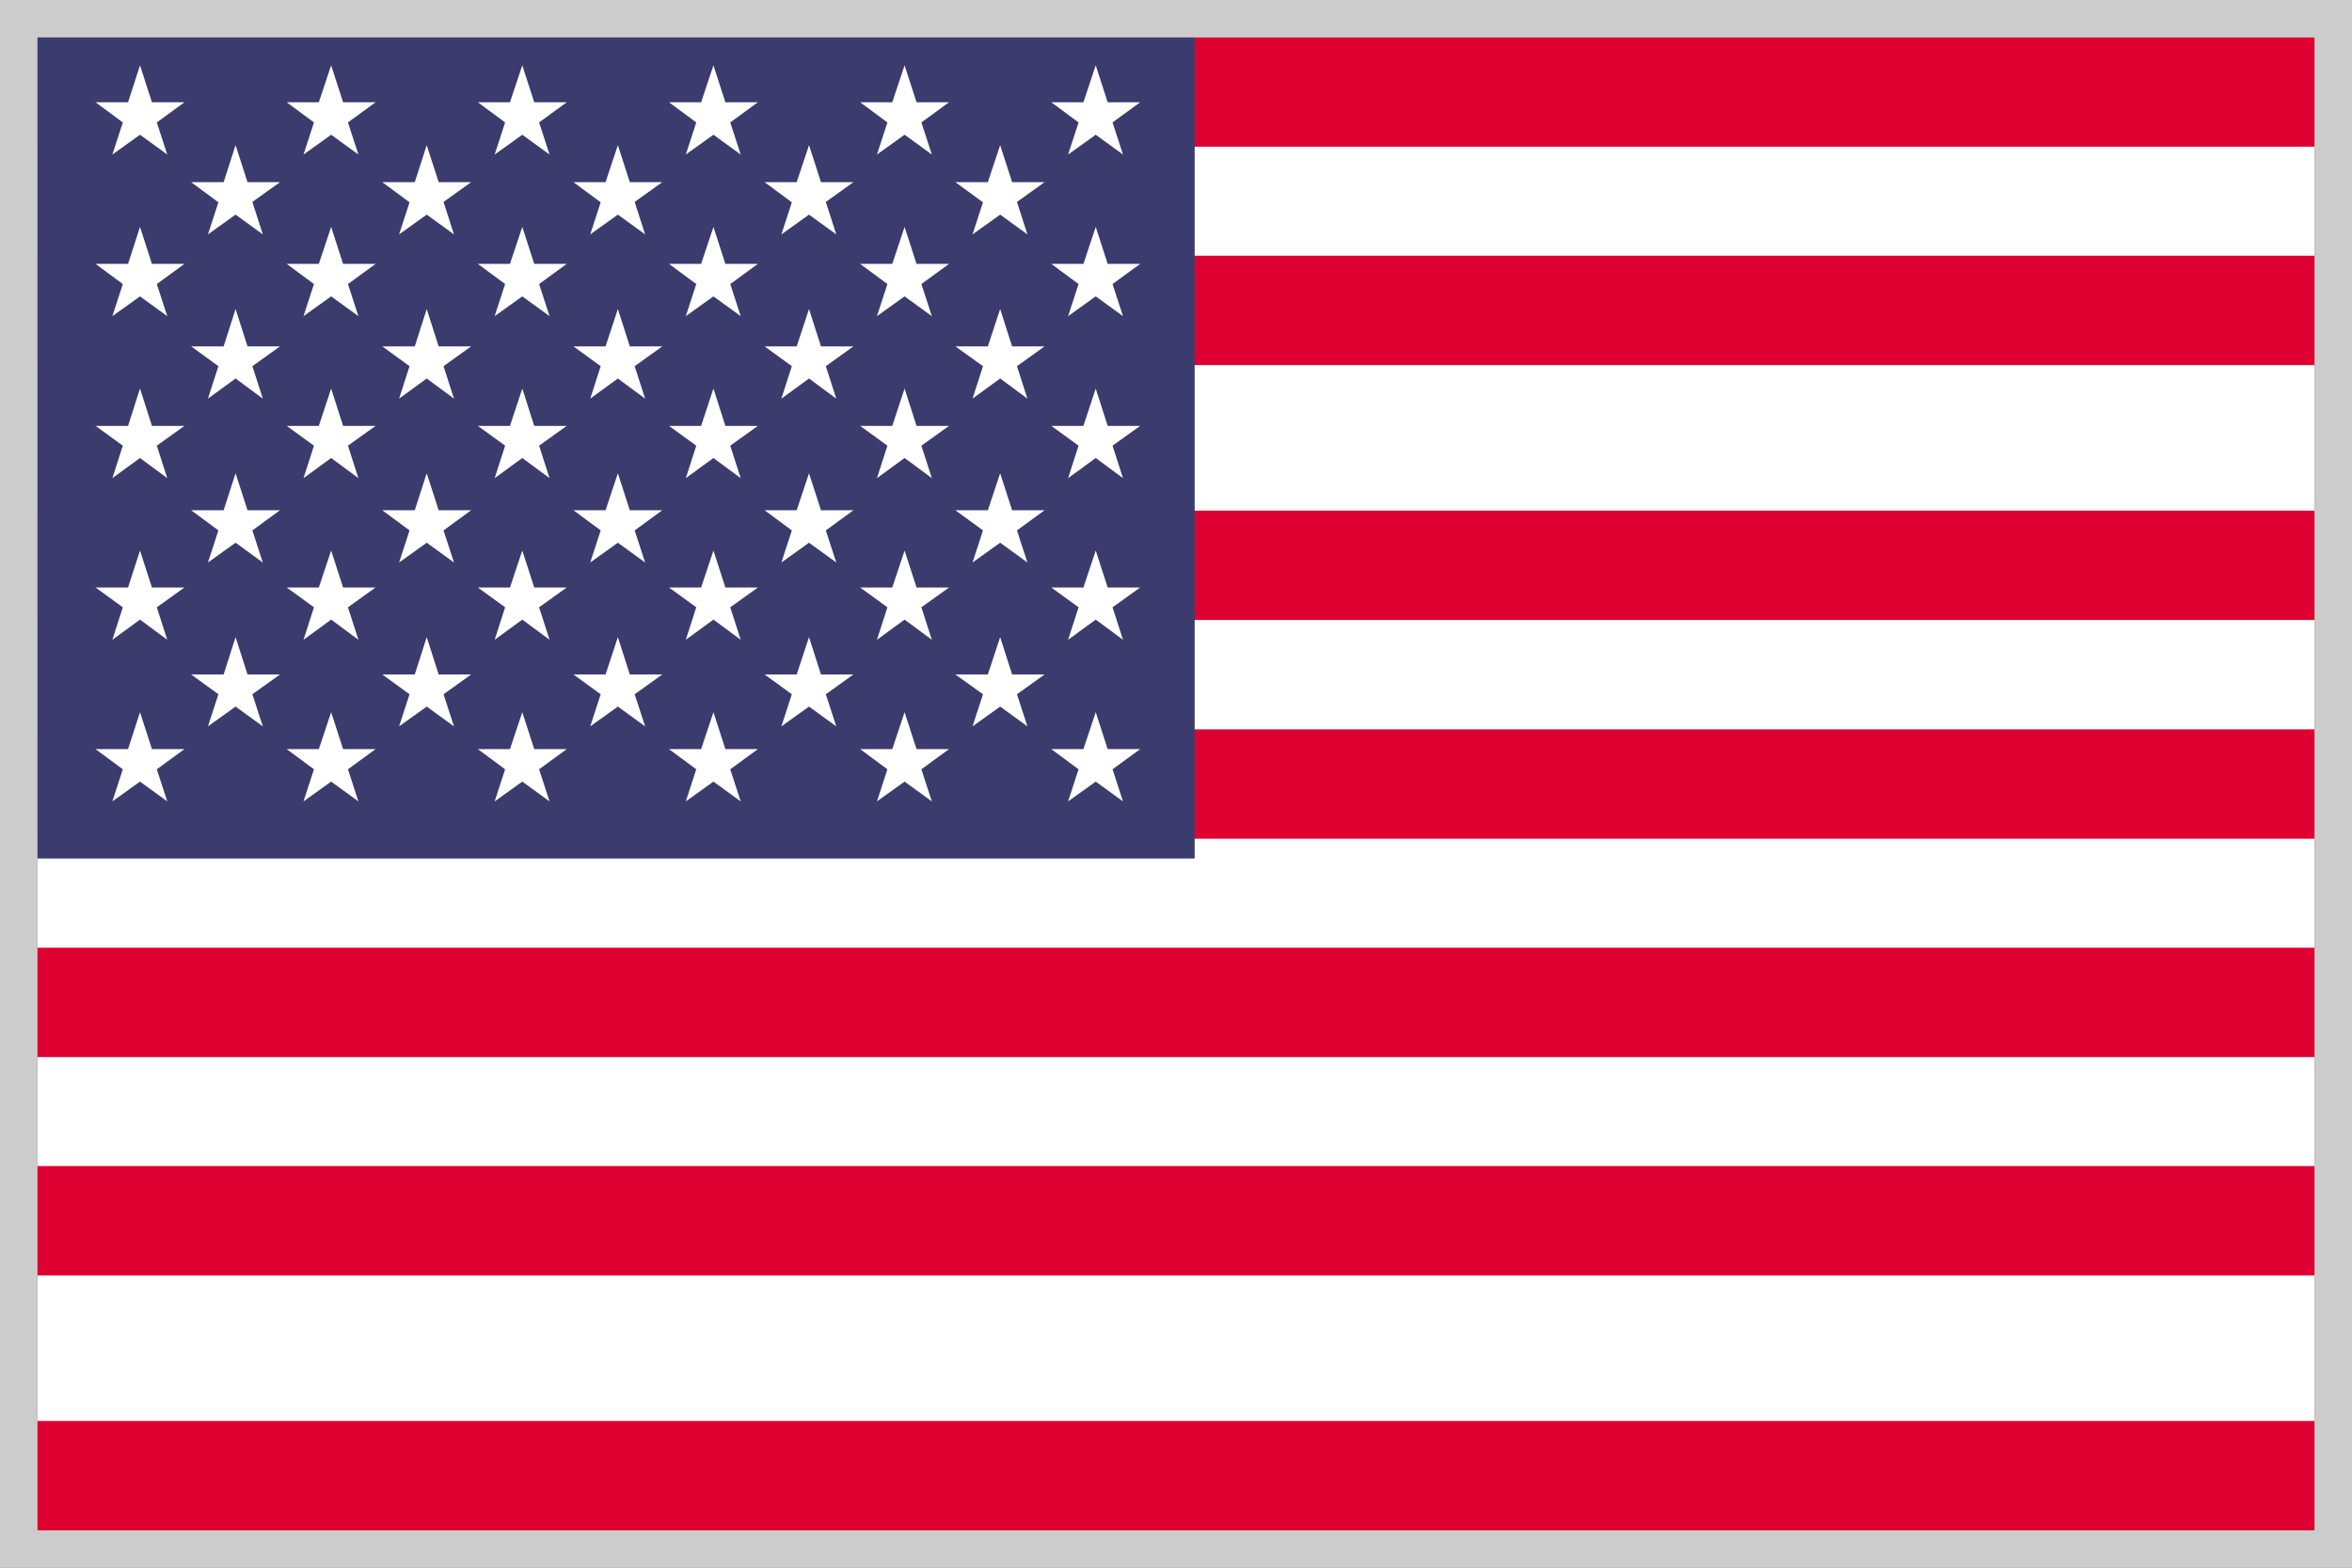 <svg xmlns="http://www.w3.org/2000/svg" viewBox="0 0 63 42"><rect x="0" y="0" width="63" height="42" fill="#808080" stroke="none"/><defs><style>.cls-1{fill:#fff;}.cls-2{fill:#de0031;}.cls-3{fill:#3c3b6e;}.cls-4{fill:#ccc;}</style></defs><g id="レイヤー_2" data-name="レイヤー 2"><g id="レイヤー_1-2" data-name="レイヤー 1"><rect class="cls-1" x="1" y="1" width="61" height="40"/><rect class="cls-2" x="1" y="1" width="61" height="2.93"/><rect class="cls-2" x="1" y="6.85" width="61" height="2.93"/><rect class="cls-2" x="1" y="13.68" width="61" height="2.93"/><rect class="cls-2" x="1" y="19.54" width="61" height="2.93"/><rect class="cls-2" x="1" y="25.39" width="61" height="2.93"/><rect class="cls-2" x="1" y="31.24" width="61" height="2.93"/><rect class="cls-2" x="1" y="38.07" width="61" height="2.93"/><rect class="cls-3" x="1" y="1" width="31" height="22"/><polygon class="cls-1" points="4.2 3.28 4.94 2.74 4.07 2.74 3.75 1.75 3.43 2.74 2.56 2.74 3.29 3.28 3.01 4.14 3.75 3.61 4.48 4.14 4.2 3.28"/><polygon class="cls-1" points="6.76 5.41 7.5 4.88 6.63 4.88 6.31 3.89 5.99 4.88 5.12 4.88 5.85 5.42 5.57 6.28 6.31 5.75 7.04 6.28 6.76 5.41"/><polygon class="cls-1" points="11.88 5.41 12.62 4.88 11.75 4.88 11.43 3.89 11.11 4.88 10.24 4.88 10.97 5.42 10.69 6.28 11.43 5.75 12.16 6.28 11.88 5.41"/><polygon class="cls-1" points="17 5.41 17.74 4.88 16.87 4.88 16.55 3.89 16.22 4.88 15.36 4.88 16.09 5.42 15.81 6.28 16.55 5.75 17.28 6.28 17 5.41"/><polygon class="cls-1" points="22.12 5.41 22.86 4.88 21.99 4.88 21.67 3.89 21.34 4.88 20.48 4.88 21.21 5.42 20.93 6.28 21.67 5.75 22.4 6.28 22.12 5.41"/><polygon class="cls-1" points="27.24 5.41 27.98 4.88 27.11 4.88 26.79 3.89 26.46 4.88 25.59 4.88 26.33 5.42 26.05 6.28 26.79 5.75 27.52 6.28 27.24 5.41"/><polygon class="cls-1" points="6.76 9.81 7.5 9.28 6.63 9.28 6.31 8.28 5.99 9.28 5.12 9.28 5.85 9.81 5.57 10.68 6.31 10.14 7.04 10.68 6.76 9.81"/><polygon class="cls-1" points="11.88 9.81 12.62 9.28 11.75 9.28 11.43 8.28 11.11 9.28 10.24 9.28 10.97 9.81 10.69 10.68 11.43 10.14 12.16 10.68 11.88 9.81"/><polygon class="cls-1" points="17 9.81 17.74 9.28 16.87 9.28 16.55 8.28 16.22 9.28 15.36 9.28 16.09 9.81 15.81 10.68 16.55 10.14 17.28 10.68 17 9.81"/><polygon class="cls-1" points="22.12 9.81 22.86 9.28 21.99 9.28 21.67 8.28 21.34 9.28 20.48 9.28 21.21 9.81 20.93 10.68 21.67 10.14 22.4 10.68 22.12 9.81"/><polygon class="cls-1" points="27.24 9.81 27.98 9.28 27.11 9.28 26.79 8.28 26.46 9.28 25.59 9.28 26.33 9.81 26.05 10.68 26.79 10.14 27.52 10.68 27.24 9.81"/><polygon class="cls-1" points="6.76 14.21 7.5 13.67 6.63 13.67 6.31 12.68 5.99 13.67 5.12 13.67 5.85 14.21 5.57 15.07 6.31 14.54 7.04 15.07 6.76 14.21"/><polygon class="cls-1" points="11.88 14.21 12.62 13.67 11.75 13.67 11.43 12.68 11.11 13.67 10.24 13.67 10.97 14.21 10.69 15.07 11.43 14.54 12.16 15.07 11.88 14.21"/><polygon class="cls-1" points="17 14.21 17.74 13.67 16.87 13.67 16.55 12.68 16.22 13.67 15.36 13.67 16.09 14.21 15.81 15.07 16.55 14.54 17.28 15.07 17 14.21"/><polygon class="cls-1" points="22.12 14.21 22.86 13.67 21.99 13.67 21.67 12.68 21.34 13.67 20.48 13.67 21.21 14.21 20.93 15.07 21.67 14.54 22.4 15.07 22.12 14.21"/><polygon class="cls-1" points="27.24 14.21 27.98 13.67 27.11 13.67 26.79 12.68 26.46 13.67 25.59 13.67 26.33 14.21 26.05 15.07 26.79 14.54 27.52 15.07 27.24 14.21"/><polygon class="cls-1" points="6.76 18.6 7.5 18.07 6.63 18.07 6.31 17.07 5.99 18.07 5.12 18.07 5.85 18.6 5.57 19.46 6.31 18.93 7.04 19.46 6.76 18.6"/><polygon class="cls-1" points="11.88 18.6 12.62 18.07 11.75 18.07 11.43 17.07 11.11 18.07 10.24 18.07 10.97 18.6 10.69 19.46 11.43 18.93 12.16 19.46 11.88 18.6"/><polygon class="cls-1" points="17 18.6 17.74 18.07 16.87 18.07 16.55 17.07 16.22 18.07 15.36 18.07 16.09 18.6 15.81 19.46 16.55 18.93 17.28 19.46 17 18.6"/><polygon class="cls-1" points="22.12 18.6 22.86 18.07 21.99 18.07 21.67 17.07 21.34 18.07 20.48 18.07 21.21 18.6 20.93 19.46 21.67 18.93 22.4 19.46 22.12 18.6"/><polygon class="cls-1" points="27.24 18.6 27.98 18.07 27.11 18.07 26.79 17.07 26.46 18.07 25.59 18.07 26.33 18.6 26.05 19.46 26.79 18.93 27.52 19.46 27.24 18.6"/><polygon class="cls-1" points="9.32 3.28 10.06 2.74 9.19 2.74 8.87 1.75 8.54 2.74 7.68 2.74 8.41 3.28 8.13 4.14 8.87 3.61 9.6 4.14 9.32 3.28"/><polygon class="cls-1" points="14.44 3.28 15.18 2.74 14.31 2.74 13.99 1.75 13.66 2.74 12.8 2.74 13.53 3.28 13.25 4.14 13.99 3.61 14.72 4.14 14.44 3.28"/><polygon class="cls-1" points="19.56 3.28 20.3 2.74 19.43 2.74 19.11 1.75 18.78 2.74 17.92 2.74 18.65 3.28 18.37 4.14 19.11 3.61 19.84 4.14 19.56 3.28"/><polygon class="cls-1" points="24.68 3.28 25.42 2.74 24.55 2.74 24.23 1.75 23.9 2.74 23.04 2.74 23.77 3.28 23.49 4.14 24.23 3.61 24.96 4.14 24.68 3.28"/><polygon class="cls-1" points="29.8 3.28 30.54 2.74 29.67 2.74 29.35 1.75 29.02 2.74 28.16 2.74 28.89 3.28 28.61 4.14 29.35 3.61 30.08 4.14 29.8 3.28"/><polygon class="cls-1" points="4.2 7.61 4.94 7.07 4.07 7.07 3.75 6.08 3.43 7.07 2.56 7.07 3.29 7.61 3.01 8.47 3.75 7.94 4.48 8.47 4.2 7.61"/><polygon class="cls-1" points="9.32 7.61 10.06 7.07 9.19 7.07 8.87 6.08 8.54 7.07 7.68 7.07 8.41 7.61 8.13 8.47 8.87 7.94 9.6 8.47 9.32 7.61"/><polygon class="cls-1" points="14.44 7.61 15.18 7.07 14.31 7.07 13.99 6.08 13.66 7.07 12.8 7.07 13.53 7.61 13.25 8.47 13.99 7.94 14.72 8.47 14.44 7.61"/><polygon class="cls-1" points="19.56 7.61 20.3 7.07 19.43 7.07 19.11 6.08 18.78 7.07 17.92 7.07 18.65 7.61 18.37 8.47 19.11 7.94 19.84 8.47 19.56 7.61"/><polygon class="cls-1" points="24.68 7.61 25.42 7.07 24.55 7.07 24.23 6.08 23.9 7.07 23.04 7.07 23.77 7.61 23.49 8.47 24.23 7.94 24.96 8.47 24.68 7.61"/><polygon class="cls-1" points="29.8 7.61 30.54 7.07 29.67 7.07 29.35 6.08 29.02 7.07 28.16 7.07 28.89 7.61 28.61 8.47 29.35 7.94 30.08 8.47 29.8 7.61"/><polygon class="cls-1" points="4.2 11.94 4.94 11.41 4.07 11.41 3.75 10.41 3.43 11.41 2.56 11.41 3.29 11.94 3.01 12.81 3.75 12.27 4.48 12.81 4.2 11.94"/><polygon class="cls-1" points="9.32 11.94 10.06 11.41 9.19 11.41 8.87 10.41 8.54 11.41 7.68 11.41 8.41 11.94 8.13 12.81 8.87 12.27 9.6 12.81 9.32 11.94"/><polygon class="cls-1" points="14.44 11.94 15.18 11.41 14.31 11.41 13.99 10.41 13.66 11.41 12.8 11.41 13.53 11.94 13.25 12.81 13.99 12.27 14.72 12.81 14.44 11.94"/><polygon class="cls-1" points="19.56 11.94 20.3 11.41 19.43 11.41 19.11 10.41 18.78 11.41 17.92 11.41 18.65 11.94 18.37 12.81 19.11 12.27 19.84 12.81 19.56 11.94"/><polygon class="cls-1" points="24.68 11.94 25.42 11.41 24.55 11.41 24.23 10.41 23.9 11.41 23.04 11.41 23.77 11.94 23.49 12.81 24.23 12.27 24.96 12.81 24.68 11.94"/><polygon class="cls-1" points="29.8 11.94 30.54 11.41 29.67 11.41 29.35 10.41 29.02 11.41 28.16 11.41 28.89 11.94 28.61 12.81 29.35 12.27 30.08 12.81 29.8 11.94"/><polygon class="cls-1" points="4.2 16.27 4.94 15.74 4.07 15.74 3.75 14.75 3.43 15.74 2.56 15.74 3.29 16.27 3.01 17.14 3.75 16.6 4.48 17.14 4.2 16.27"/><polygon class="cls-1" points="9.32 16.27 10.06 15.74 9.19 15.74 8.87 14.75 8.54 15.74 7.68 15.74 8.41 16.27 8.13 17.14 8.87 16.6 9.6 17.14 9.32 16.27"/><polygon class="cls-1" points="14.44 16.27 15.18 15.74 14.31 15.74 13.99 14.75 13.66 15.74 12.8 15.74 13.53 16.27 13.25 17.14 13.99 16.6 14.72 17.14 14.44 16.27"/><polygon class="cls-1" points="19.56 16.27 20.3 15.74 19.43 15.74 19.11 14.75 18.78 15.74 17.92 15.74 18.65 16.27 18.37 17.14 19.11 16.6 19.84 17.14 19.56 16.27"/><polygon class="cls-1" points="24.68 16.27 25.42 15.74 24.55 15.74 24.23 14.75 23.9 15.74 23.04 15.74 23.77 16.27 23.49 17.14 24.23 16.6 24.96 17.14 24.68 16.27"/><polygon class="cls-1" points="29.8 16.27 30.54 15.74 29.67 15.74 29.35 14.75 29.02 15.74 28.16 15.74 28.89 16.27 28.61 17.14 29.35 16.6 30.08 17.14 29.8 16.27"/><polygon class="cls-1" points="4.2 20.61 4.94 20.07 4.07 20.07 3.75 19.08 3.43 20.07 2.56 20.07 3.29 20.61 3.01 21.47 3.75 20.94 4.48 21.47 4.2 20.61"/><polygon class="cls-1" points="9.32 20.61 10.06 20.07 9.19 20.07 8.87 19.08 8.54 20.07 7.68 20.07 8.41 20.61 8.13 21.47 8.87 20.94 9.6 21.47 9.32 20.61"/><polygon class="cls-1" points="14.44 20.61 15.18 20.07 14.31 20.07 13.99 19.08 13.66 20.07 12.8 20.07 13.53 20.61 13.25 21.47 13.99 20.94 14.72 21.47 14.44 20.61"/><polygon class="cls-1" points="19.56 20.61 20.3 20.07 19.43 20.07 19.11 19.08 18.78 20.07 17.92 20.07 18.65 20.61 18.37 21.47 19.11 20.94 19.84 21.47 19.56 20.61"/><polygon class="cls-1" points="24.68 20.61 25.42 20.07 24.55 20.07 24.23 19.08 23.9 20.07 23.04 20.07 23.77 20.61 23.49 21.47 24.23 20.94 24.96 21.47 24.68 20.61"/><polygon class="cls-1" points="29.8 20.61 30.54 20.07 29.67 20.07 29.35 19.08 29.02 20.07 28.16 20.07 28.89 20.61 28.61 21.47 29.35 20.94 30.08 21.47 29.8 20.61"/><path class="cls-4" d="M62,1V41H1V1H62m1-1H0V42H63V0Z"/></g></g></svg>